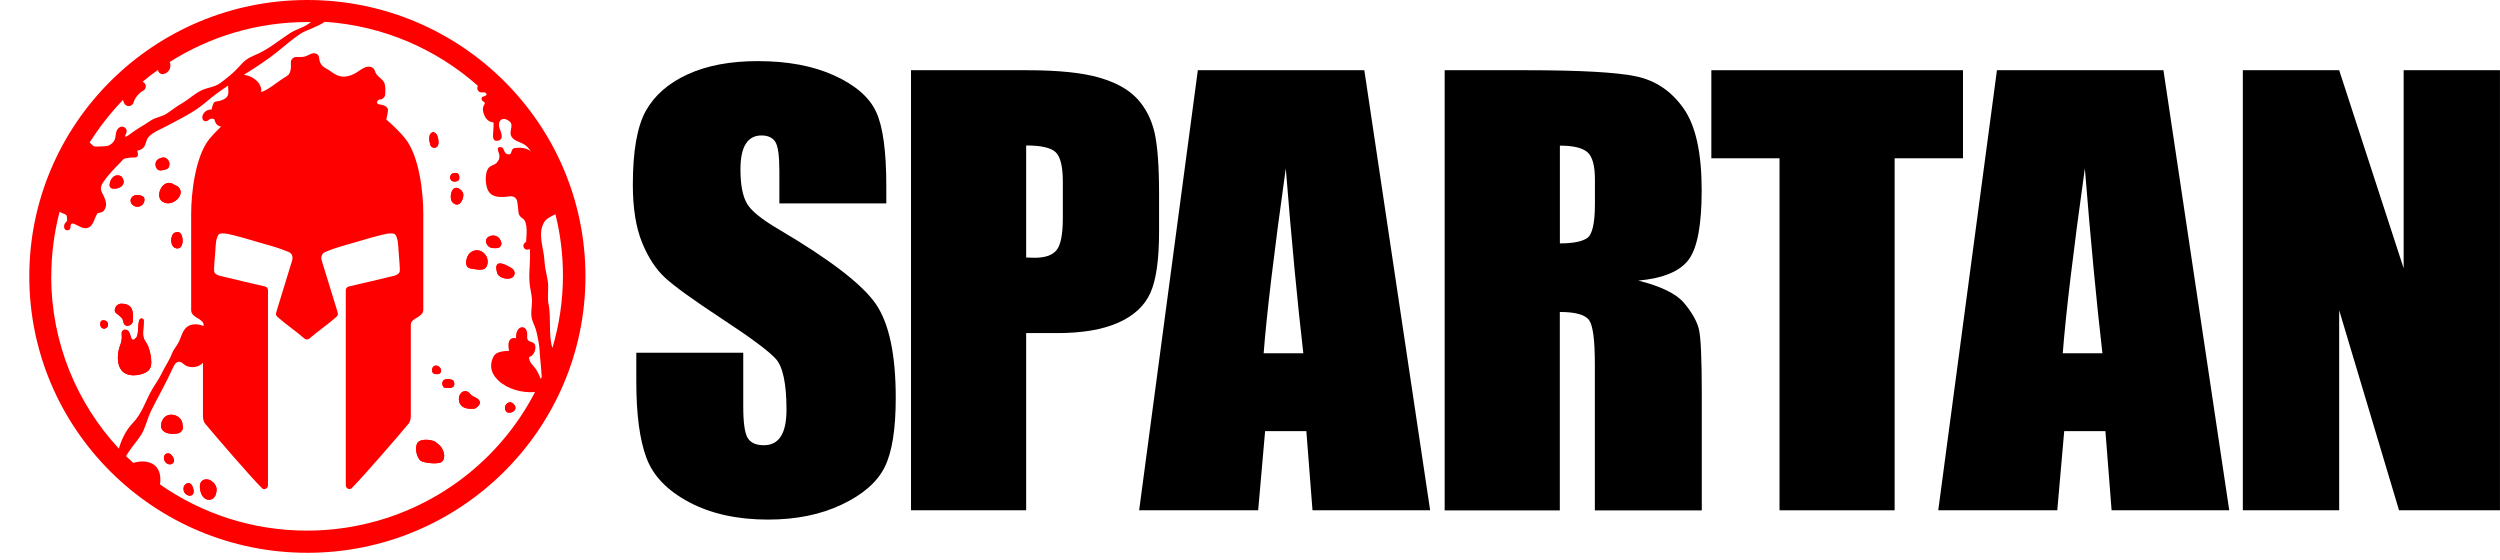 <svg xmlns:xlink="http://www.w3.org/1999/xlink" xmlns="http://www.w3.org/2000/svg" width="67" height="15" viewBox="0 0 67 15" fill="none">
<g id="Spartan-Text-Logo" clip-path="url(#clip0_7714_5545)">
<g id="Layer_1-2">
<path id="Vector" d="M3.773 10.032C3.951 9.981 4.054 9.909 4.054 9.711C4.054 9.575 4.023 9.42 3.974 9.294C3.92 9.145 3.837 9.125 3.835 8.94C3.835 8.821 3.853 8.713 3.853 8.595C3.853 8.536 3.773 8.513 3.744 8.562C3.679 8.672 3.729 8.947 3.651 9.048C3.568 9.153 3.524 9.086 3.522 9.073L3.478 8.94C3.454 8.865 3.4 8.829 3.338 8.837C3.289 8.842 3.255 8.893 3.26 8.94C3.294 9.23 3.152 9.271 3.159 9.608C3.175 10.217 3.775 10.032 3.775 10.032" fill="#FF0000"/>
<path id="Vector_2" d="M3.258 8.515C3.317 8.58 3.284 8.629 3.341 8.701C3.377 8.744 3.459 8.737 3.506 8.701C3.558 8.665 3.563 8.608 3.563 8.577C3.573 8.328 3.553 8.13 3.227 8.14L3.209 8.145C3.159 8.158 3.118 8.189 3.097 8.235C3.025 8.392 3.144 8.392 3.255 8.515" fill="#FF0000"/>
<path id="Vector_3" d="M4.924 13.051C4.864 13.31 5.268 13.395 5.177 13.089C5.105 12.843 4.94 12.974 4.924 13.051Z" fill="#FF0000"/>
<path id="Vector_4" d="M3.253 4.728L3.234 4.718C3.172 4.687 3.095 4.692 3.04 4.739C2.978 4.79 2.945 4.867 2.937 4.952C2.932 5.004 2.971 5.05 3.022 5.055C3.222 5.076 3.416 4.929 3.253 4.728Z" fill="#FF0000"/>
<path id="Vector_5" d="M4.583 12.182C4.523 12.123 4.42 12.148 4.399 12.228C4.396 12.238 4.394 12.249 4.394 12.259C4.378 12.387 4.531 12.501 4.629 12.416C4.73 12.331 4.583 12.182 4.583 12.182Z" fill="#FF0000"/>
<path id="Vector_6" d="M4.334 11.303C4.241 11.593 4.533 11.657 4.761 11.616C4.833 11.603 4.901 11.537 4.901 11.46L4.893 11.393C4.888 11.092 4.435 10.994 4.337 11.303" fill="#FF0000"/>
<path id="Vector_7" d="M4.761 6.657C4.95 6.657 4.924 6.222 4.769 6.22C4.769 6.22 4.683 6.22 4.65 6.258C4.544 6.377 4.57 6.659 4.761 6.659" fill="#FF0000"/>
<path id="Vector_8" d="M4.353 5.402C4.604 5.582 5.023 5.199 4.756 4.993L4.666 4.949C4.384 4.746 4.128 5.243 4.35 5.402" fill="#FF0000"/>
<path id="Vector_9" d="M5.63 12.866C5.465 12.802 5.325 12.894 5.361 13.11C5.382 13.239 5.434 13.334 5.524 13.377C5.625 13.426 5.747 13.365 5.78 13.259C5.814 13.151 5.827 13.048 5.721 12.933L5.63 12.866Z" fill="#FF0000"/>
<path id="Vector_10" d="M2.759 8.585C2.728 8.585 2.702 8.606 2.695 8.634C2.676 8.698 2.689 8.755 2.728 8.786C2.819 8.858 2.938 8.745 2.883 8.644C2.863 8.606 2.821 8.583 2.759 8.583" fill="#FF0000"/>
<path id="Vector_11" d="M3.871 5.356C3.877 5.309 3.848 5.268 3.802 5.25C3.698 5.212 3.605 5.219 3.548 5.273C3.416 5.394 3.579 5.595 3.752 5.528C3.817 5.502 3.864 5.446 3.874 5.356" fill="#FF0000"/>
<path id="Vector_12" d="M4.365 4.222C4.184 4.245 4.127 4.379 4.194 4.505C4.251 4.61 4.381 4.553 4.432 4.543C4.507 4.53 4.541 4.469 4.541 4.394C4.541 4.322 4.471 4.209 4.365 4.222Z" fill="#FF0000"/>
<path id="Vector_13" d="M12.13 5.425C12.285 5.574 12.399 5.402 12.417 5.248C12.425 5.183 12.394 5.122 12.34 5.083C12.107 4.89 12.016 5.312 12.13 5.425Z" fill="#FF0000"/>
<path id="Vector_14" d="M12.627 7.199C12.857 7.235 13.005 7.266 13.057 7.101C13.095 6.975 13.046 6.839 12.938 6.759C12.935 6.757 12.93 6.754 12.927 6.752C12.785 6.654 12.588 6.723 12.526 6.883C12.48 7.001 12.451 7.171 12.63 7.199" fill="#FF0000"/>
<path id="Vector_15" d="M13.034 6.51C13.078 6.646 13.194 6.657 13.318 6.649C13.396 6.644 13.453 6.572 13.435 6.497C13.427 6.469 13.414 6.446 13.401 6.42C13.3 6.227 12.969 6.317 13.031 6.513" fill="#FF0000"/>
<path id="Vector_16" d="M12.058 10.164C11.97 10.148 11.859 10.161 11.854 10.271C11.851 10.336 11.885 10.387 11.926 10.392C12.037 10.405 12.208 10.418 12.169 10.246C12.162 10.212 12.143 10.189 12.12 10.181L12.058 10.164Z" fill="#FF0000"/>
<path id="Vector_17" d="M12.567 10.526C12.534 10.492 12.485 10.472 12.438 10.485C12.314 10.516 12.262 10.685 12.324 10.814C12.397 10.955 12.559 10.96 12.704 10.953C12.756 10.953 12.865 10.847 12.862 10.793C12.852 10.655 12.689 10.67 12.591 10.549L12.567 10.523V10.526Z" fill="#FF0000"/>
<path id="Vector_18" d="M13.325 7.315C13.359 7.436 13.573 7.503 13.703 7.451C13.809 7.407 13.822 7.263 13.726 7.199C13.568 7.096 13.204 6.896 13.325 7.315Z" fill="#FF0000"/>
<path id="Vector_19" d="M12.244 4.857C12.355 4.831 12.314 4.628 12.226 4.638C12.011 4.595 12.004 4.929 12.244 4.857Z" fill="#FF0000"/>
<path id="Vector_20" d="M13.773 10.837C13.636 10.675 13.447 10.909 13.576 11.035C13.657 11.113 13.913 10.999 13.773 10.837Z" fill="#FF0000"/>
<path id="Vector_21" d="M11.709 3.613C11.709 3.613 11.632 3.497 11.557 3.564C11.476 3.636 11.505 3.78 11.531 3.877C11.557 3.978 11.699 3.991 11.738 3.893C11.769 3.813 11.745 3.695 11.709 3.613Z" fill="#FF0000"/>
<path id="Vector_22" d="M11.776 11.93L11.665 11.84C11.548 11.773 11.269 11.755 11.194 11.863C11.098 12.002 11.176 12.287 11.284 12.354C11.372 12.408 11.755 12.455 11.845 12.372C11.967 12.262 11.879 12.018 11.776 11.93Z" fill="#FF0000"/>
<path id="Vector_23" d="M11.817 9.963C11.853 9.845 11.68 9.732 11.6 9.842C11.595 9.85 11.589 9.86 11.587 9.871C11.576 9.917 11.574 9.971 11.61 10.002C11.639 10.025 11.68 10.028 11.716 10.028C11.76 10.028 11.802 10.01 11.817 9.966" fill="#FF0000"/>
<path id="Vector_24" d="M3.773 10.032C3.951 9.981 4.054 9.909 4.054 9.711C4.054 9.575 4.023 9.42 3.974 9.294C3.92 9.145 3.837 9.125 3.835 8.94C3.835 8.821 3.853 8.713 3.853 8.595C3.853 8.536 3.773 8.513 3.744 8.562C3.679 8.672 3.729 8.947 3.651 9.048C3.568 9.153 3.524 9.086 3.522 9.073L3.478 8.94C3.454 8.865 3.4 8.829 3.338 8.837C3.289 8.842 3.255 8.893 3.26 8.94C3.294 9.23 3.152 9.271 3.159 9.608C3.175 10.217 3.775 10.032 3.775 10.032" fill="#FF0000"/>
<path id="Vector_25" d="M3.258 8.515C3.317 8.58 3.284 8.629 3.341 8.701C3.377 8.744 3.459 8.737 3.506 8.701C3.558 8.665 3.563 8.608 3.563 8.577C3.573 8.328 3.553 8.13 3.227 8.14L3.209 8.145C3.159 8.158 3.118 8.189 3.097 8.235C3.025 8.392 3.144 8.392 3.255 8.515" fill="#FF0000"/>
<path id="Vector_26" d="M4.924 13.051C4.864 13.31 5.268 13.395 5.177 13.089C5.105 12.843 4.94 12.974 4.924 13.051Z" fill="#FF0000"/>
<path id="Vector_27" d="M3.253 4.728L3.234 4.718C3.172 4.687 3.095 4.692 3.04 4.739C2.978 4.79 2.945 4.867 2.937 4.952C2.932 5.004 2.971 5.05 3.022 5.055C3.222 5.076 3.416 4.929 3.253 4.728Z" fill="#FF0000"/>
<path id="Vector_28" d="M4.583 12.182C4.523 12.123 4.42 12.148 4.399 12.228C4.396 12.238 4.394 12.249 4.394 12.259C4.378 12.387 4.531 12.501 4.629 12.416C4.73 12.331 4.583 12.182 4.583 12.182Z" fill="#FF0000"/>
<path id="Vector_29" d="M4.334 11.303C4.241 11.593 4.533 11.657 4.761 11.616C4.833 11.603 4.901 11.537 4.901 11.46L4.893 11.393C4.888 11.092 4.435 10.994 4.337 11.303" fill="#FF0000"/>
<path id="Vector_30" d="M4.761 6.657C4.95 6.657 4.924 6.222 4.769 6.22C4.769 6.22 4.683 6.22 4.65 6.258C4.544 6.377 4.57 6.659 4.761 6.659" fill="#FF0000"/>
<path id="Vector_31" d="M4.353 5.402C4.604 5.582 5.023 5.199 4.756 4.993L4.666 4.949C4.384 4.746 4.128 5.243 4.35 5.402" fill="#FF0000"/>
<path id="Vector_32" d="M5.63 12.866C5.465 12.802 5.325 12.894 5.361 13.11C5.382 13.239 5.434 13.334 5.524 13.377C5.625 13.426 5.747 13.365 5.78 13.259C5.814 13.151 5.827 13.048 5.721 12.933L5.63 12.866Z" fill="#FF0000"/>
<path id="Vector_33" d="M2.759 8.585C2.728 8.585 2.702 8.606 2.695 8.634C2.676 8.698 2.689 8.755 2.728 8.786C2.819 8.858 2.938 8.745 2.883 8.644C2.863 8.606 2.821 8.583 2.759 8.583" fill="#FF0000"/>
<path id="Vector_34" d="M3.871 5.356C3.877 5.309 3.848 5.268 3.802 5.25C3.698 5.212 3.605 5.219 3.548 5.273C3.416 5.394 3.579 5.595 3.752 5.528C3.817 5.502 3.864 5.446 3.874 5.356" fill="#FF0000"/>
<path id="Vector_35" d="M4.365 4.222C4.184 4.245 4.127 4.379 4.194 4.505C4.251 4.61 4.381 4.553 4.432 4.543C4.507 4.53 4.541 4.469 4.541 4.394C4.541 4.322 4.471 4.209 4.365 4.222Z" fill="#FF0000"/>
<path id="Vector_36" d="M12.13 5.425C12.285 5.574 12.399 5.402 12.417 5.248C12.425 5.183 12.394 5.122 12.34 5.083C12.107 4.89 12.016 5.312 12.13 5.425Z" fill="#FF0000"/>
<path id="Vector_37" d="M12.627 7.199C12.857 7.235 13.005 7.266 13.057 7.101C13.095 6.975 13.046 6.839 12.938 6.759C12.935 6.757 12.93 6.754 12.927 6.752C12.785 6.654 12.588 6.723 12.526 6.883C12.48 7.001 12.451 7.171 12.63 7.199" fill="#FF0000"/>
<path id="Vector_38" d="M13.034 6.51C13.078 6.646 13.194 6.657 13.318 6.649C13.396 6.644 13.453 6.572 13.435 6.497C13.427 6.469 13.414 6.446 13.401 6.42C13.3 6.227 12.969 6.317 13.031 6.513" fill="#FF0000"/>
<path id="Vector_39" d="M12.058 10.164C11.97 10.148 11.859 10.161 11.854 10.271C11.851 10.336 11.885 10.387 11.926 10.392C12.037 10.405 12.208 10.418 12.169 10.246C12.162 10.212 12.143 10.189 12.12 10.181L12.058 10.164Z" fill="#FF0000"/>
<path id="Vector_40" d="M12.567 10.526C12.534 10.492 12.485 10.472 12.438 10.485C12.314 10.516 12.262 10.685 12.324 10.814C12.397 10.955 12.559 10.96 12.704 10.953C12.756 10.953 12.865 10.847 12.862 10.793C12.852 10.655 12.689 10.67 12.591 10.549L12.567 10.523V10.526Z" fill="#FF0000"/>
<path id="Vector_41" d="M13.325 7.315C13.359 7.436 13.573 7.503 13.703 7.451C13.809 7.407 13.822 7.263 13.726 7.199C13.568 7.096 13.204 6.896 13.325 7.315Z" fill="#FF0000"/>
<path id="Vector_42" d="M12.244 4.857C12.355 4.831 12.314 4.628 12.226 4.638C12.011 4.595 12.004 4.929 12.244 4.857Z" fill="#FF0000"/>
<path id="Vector_43" d="M13.773 10.837C13.636 10.675 13.447 10.909 13.576 11.035C13.657 11.113 13.913 10.999 13.773 10.837Z" fill="#FF0000"/>
<path id="Vector_44" d="M11.709 3.613C11.709 3.613 11.632 3.497 11.557 3.564C11.476 3.636 11.505 3.78 11.531 3.877C11.557 3.978 11.699 3.991 11.738 3.893C11.769 3.813 11.745 3.695 11.709 3.613Z" fill="#FF0000"/>
<path id="Vector_45" d="M11.776 11.93L11.665 11.84C11.548 11.773 11.269 11.755 11.194 11.863C11.098 12.002 11.176 12.287 11.284 12.354C11.372 12.408 11.755 12.455 11.845 12.372C11.967 12.262 11.879 12.018 11.776 11.93Z" fill="#FF0000"/>
<path id="Vector_46" d="M11.817 9.963C11.853 9.845 11.68 9.732 11.6 9.842C11.595 9.85 11.589 9.86 11.587 9.871C11.576 9.917 11.574 9.971 11.61 10.002C11.639 10.025 11.68 10.028 11.716 10.028C11.76 10.028 11.802 10.01 11.817 9.966" fill="#FF0000"/>
<path id="Vector_47" d="M8.237 0C4.122 0 0.785 3.317 0.785 7.407C0.785 11.498 4.122 14.815 8.237 14.815C12.353 14.815 15.69 11.498 15.69 7.407C15.69 3.317 12.353 0 8.237 0ZM3.297 2.677C3.312 2.749 3.341 2.81 3.4 2.833C3.473 2.864 3.556 2.821 3.579 2.746C3.615 2.625 3.718 2.494 3.835 2.432C3.9 2.399 3.928 2.314 3.892 2.252C3.876 2.224 3.853 2.206 3.822 2.191C3.956 2.077 4.094 1.972 4.236 1.872C4.238 1.944 4.306 1.998 4.378 1.985C4.549 1.951 4.598 1.782 4.549 1.661C5.615 0.985 6.879 0.591 8.237 0.591C8.271 0.591 8.302 0.591 8.336 0.591C8.312 0.609 8.287 0.625 8.258 0.645C8.095 0.756 7.924 0.787 7.762 0.895C7.451 1.1 7.185 1.329 6.841 1.473C6.631 1.561 6.556 1.617 6.393 1.802C6.256 1.957 6.085 2.088 5.92 2.214C5.749 2.345 5.571 2.335 5.382 2.43C5.208 2.517 5.053 2.666 4.89 2.761C4.74 2.846 4.632 2.931 4.484 3.034C4.332 3.139 4.171 3.137 4.026 3.24C3.848 3.366 3.68 3.445 3.519 3.569C3.426 3.641 3.297 3.733 3.38 3.576C3.449 3.44 3.266 3.314 3.155 3.458C3.064 3.574 3.142 3.713 3.01 3.834C2.901 3.934 2.829 3.918 2.671 3.926C2.464 3.936 2.529 3.921 2.402 3.821C2.661 3.409 2.961 3.026 3.297 2.677ZM1.375 7.407C1.375 6.808 1.453 6.23 1.597 5.674C1.618 5.682 1.634 5.695 1.659 5.708C1.778 5.759 1.797 5.736 1.799 5.901C1.799 5.942 1.75 5.962 1.732 6.001C1.706 6.055 1.709 6.166 1.794 6.171C1.879 6.178 1.887 6.112 1.89 6.078C1.892 5.847 2.141 6.153 2.332 6.112C2.513 6.073 2.529 5.821 2.619 5.71C2.619 5.71 2.761 5.703 2.798 5.626C2.818 5.584 2.867 5.53 2.826 5.371C2.767 5.155 2.611 5.099 2.782 4.859C2.906 4.682 3.074 4.507 3.232 4.348C3.33 4.245 3.281 4.258 3.468 4.227C3.602 4.204 3.742 4.281 3.682 4.037C3.951 3.985 3.871 3.782 3.993 3.659C4.117 3.535 4.251 3.492 4.396 3.414C4.787 3.206 5.193 3.018 5.519 2.738C5.705 2.576 5.907 2.432 6.114 2.293C6.106 2.427 6.171 2.569 6.008 2.656C5.762 2.785 5.741 2.615 5.671 2.936C5.498 2.923 5.387 3.09 5.431 3.196C5.459 3.26 5.542 3.265 5.591 3.216C5.625 3.18 5.677 3.173 5.739 3.191C5.749 3.224 5.762 3.255 5.775 3.283C5.801 3.345 5.86 3.386 5.925 3.391C5.796 3.515 5.692 3.628 5.62 3.713C5.229 4.188 5.123 5.191 5.123 5.728V8.312C5.123 8.526 5.467 8.534 5.457 8.716C5.457 8.716 5.457 8.724 5.457 8.734C5.418 8.721 5.379 8.711 5.346 8.703C5.152 8.665 4.996 8.714 4.903 8.899C4.857 8.994 4.828 9.097 4.779 9.189C4.727 9.287 4.65 9.364 4.611 9.469C4.544 9.652 4.409 9.842 4.329 10.014C4.251 10.179 4.169 10.274 4.078 10.434C3.897 10.745 3.814 11.076 3.548 11.349C3.39 11.511 3.255 11.773 3.186 12.023C2.06 10.809 1.372 9.187 1.372 7.405M14.502 10.182C14.469 10.086 14.42 9.986 14.376 9.914C14.314 9.811 14.159 9.698 14.182 9.567C14.298 9.547 14.389 9.349 14.332 9.228C14.298 9.156 14.187 9.171 14.148 9.112C14.109 9.05 14.14 8.986 14.127 8.914C14.086 8.667 13.802 8.744 13.832 9.066C13.61 9.012 13.602 9.259 13.646 9.4C13.37 9.418 13.23 9.439 13.173 9.701C13.132 9.899 13.209 10.061 13.364 10.205C13.597 10.423 13.99 10.539 14.339 10.506C13.395 12.336 11.644 13.686 9.552 14.092C9.427 14.113 9.412 14.123 9.241 14.146C8.91 14.195 8.574 14.221 8.23 14.221C6.763 14.221 5.402 13.763 4.288 12.982C4.295 12.948 4.298 12.907 4.298 12.858C4.303 12.406 3.928 12.298 3.571 12.406C3.506 12.347 3.442 12.285 3.377 12.223C3.426 12.141 3.486 12.056 3.537 11.987C3.659 11.819 3.775 11.699 3.853 11.519C3.925 11.351 3.967 11.179 4.052 11.004C4.244 10.619 4.458 10.251 4.629 9.868C4.668 9.781 4.732 9.655 4.846 9.706C4.903 9.732 4.945 9.783 5.002 9.809C5.074 9.84 5.159 9.847 5.234 9.832C5.325 9.814 5.392 9.775 5.439 9.721C5.439 10.364 5.439 11.084 5.439 11.138C5.439 11.182 5.439 11.29 5.506 11.364C5.803 11.719 6.698 12.761 7.022 13.084C7.081 13.144 7.182 13.09 7.182 13.007C7.182 12.439 7.182 7.78 7.182 7.778C7.182 7.683 7.079 7.672 7.079 7.672C7.079 7.672 6.065 7.438 5.894 7.392C5.723 7.348 5.739 7.256 5.739 7.256C5.739 7.256 5.723 7.287 5.77 6.736C5.78 6.608 5.778 6.407 5.853 6.294C5.92 6.196 6.272 6.31 6.367 6.333C6.556 6.379 6.74 6.441 6.926 6.492C7.195 6.569 7.474 6.641 7.733 6.752C7.837 6.795 7.857 6.896 7.826 6.991C7.562 7.847 7.699 7.402 7.415 8.33C7.399 8.384 7.392 8.413 7.399 8.441C7.407 8.462 7.423 8.482 7.454 8.508C7.666 8.698 7.95 8.888 8.162 9.076C8.181 9.091 8.199 9.097 8.225 9.097H8.227C8.253 9.097 8.271 9.091 8.289 9.076C8.501 8.888 8.786 8.698 8.998 8.508C9.029 8.482 9.047 8.459 9.052 8.441C9.06 8.413 9.052 8.384 9.037 8.33C8.752 7.402 8.889 7.85 8.625 6.991C8.594 6.896 8.615 6.795 8.719 6.752C8.977 6.641 9.257 6.569 9.526 6.492C9.712 6.441 9.896 6.379 10.084 6.333C10.18 6.31 10.534 6.196 10.599 6.294C10.674 6.407 10.672 6.608 10.682 6.736C10.729 7.287 10.713 7.256 10.713 7.256C10.713 7.256 10.729 7.346 10.558 7.392C10.387 7.436 9.373 7.672 9.373 7.672C9.373 7.672 9.267 7.683 9.267 7.778C9.267 7.811 9.267 8.482 9.267 9.338C9.267 10.67 9.267 12.452 9.267 13.005C9.267 13.09 9.368 13.141 9.427 13.082C9.751 12.755 10.648 11.717 10.943 11.362C11.008 11.287 11.01 11.179 11.01 11.136C11.01 11.069 11.01 10.035 11.01 9.336C11.01 8.978 11.01 8.708 11.01 8.703C11.003 8.521 11.344 8.513 11.344 8.3V5.716C11.344 5.176 11.241 4.176 10.85 3.7C10.747 3.574 10.576 3.394 10.353 3.204C10.374 3.106 10.408 2.952 10.397 2.926C10.348 2.81 10.216 2.81 10.144 2.792C10.108 2.782 10.09 2.741 10.113 2.71C10.131 2.684 10.159 2.666 10.19 2.664C10.193 2.664 10.198 2.664 10.201 2.664C10.265 2.656 10.317 2.602 10.322 2.538C10.33 2.425 10.335 2.293 10.296 2.214C10.234 2.088 10.09 2.049 10.053 1.915C10.038 1.854 9.991 1.802 9.927 1.79C9.74 1.756 9.616 1.946 9.402 2.018C9.176 2.095 9.039 2.044 8.853 1.905C8.744 1.825 8.644 1.81 8.584 1.682C8.53 1.566 8.584 1.471 8.455 1.432C8.359 1.401 8.24 1.504 8.142 1.522C8.08 1.532 8.012 1.53 7.945 1.527C7.862 1.525 7.793 1.592 7.795 1.674C7.795 1.743 7.803 1.815 7.787 1.879C7.756 2.013 7.715 2.021 7.58 2.106C7.389 2.229 7.205 2.394 7.001 2.471C7.029 2.224 6.781 2.034 6.535 2.005C6.848 1.808 7.159 1.61 7.441 1.381C7.655 1.206 7.855 1.034 8.075 0.89C8.183 0.818 8.525 0.715 8.703 0.584C10.276 0.689 11.701 1.319 12.806 2.299C12.806 2.299 12.806 2.301 12.806 2.304C12.762 2.383 12.819 2.476 12.904 2.476C12.935 2.476 12.966 2.476 12.997 2.476C13.013 2.491 13.028 2.507 13.044 2.522C13.038 2.576 12.943 2.589 12.943 2.589C12.894 2.602 12.894 2.684 12.943 2.713C12.943 2.713 13.015 2.743 12.987 2.787C12.953 2.839 12.935 2.895 12.943 2.954C12.963 3.114 13.056 3.27 13.227 3.283C13.232 3.417 13.227 3.381 13.214 3.594C13.209 3.651 13.204 3.803 13.341 3.772C13.551 3.728 13.388 3.484 13.375 3.389C13.349 3.219 13.476 3.119 13.646 3.245C13.812 3.371 13.566 3.564 13.765 3.726C13.812 3.764 13.879 3.795 13.951 3.823C14.068 3.867 14.164 3.949 14.223 4.057C14.223 4.057 14.246 4.078 14.264 4.096C14.254 4.086 14.241 4.075 14.226 4.06C14.112 3.954 13.944 3.954 13.812 3.965C13.662 3.978 13.75 4.14 13.631 4.137C13.491 4.137 13.527 3.957 13.432 3.944C13.253 3.924 13.395 4.104 13.385 4.191C13.375 4.294 13.375 4.263 13.325 4.345C13.276 4.427 13.139 4.422 13.077 4.523C12.992 4.659 13.005 4.957 13.077 5.099C13.178 5.302 13.419 5.294 13.639 5.263C13.84 5.232 13.861 5.397 13.861 5.397C13.879 5.507 13.887 5.592 13.895 5.69C13.9 5.759 13.944 5.818 14.006 5.854C14.159 5.944 14.107 6.33 14.099 6.484C14.037 6.51 13.993 6.598 14.06 6.664C14.099 6.703 14.151 6.695 14.2 6.672C14.223 6.96 14.171 7.256 14.19 7.554C14.2 7.724 14.246 7.852 14.257 8.027C14.264 8.186 14.213 8.4 14.257 8.554C14.296 8.688 14.358 8.778 14.389 8.94C14.417 9.081 14.451 9.22 14.461 9.385C14.474 9.626 14.505 9.855 14.518 10.104C14.51 10.123 14.5 10.143 14.492 10.161M14.702 8.161C14.66 7.958 14.712 7.742 14.681 7.536C14.65 7.341 14.601 7.186 14.59 6.978C14.575 6.646 14.404 6.289 14.572 5.975C14.642 5.844 14.779 5.798 14.885 5.741C15.017 6.268 15.087 6.819 15.087 7.384C15.087 8.06 14.986 8.711 14.805 9.325C14.694 8.989 14.774 8.516 14.704 8.158" fill="#FF0000"/>
<path id="Vector_48" d="M23.753 5.451H20.887V4.576C20.887 4.168 20.85 3.908 20.775 3.797C20.703 3.687 20.579 3.63 20.408 3.63C20.222 3.63 20.082 3.705 19.986 3.857C19.891 4.008 19.844 4.235 19.844 4.54C19.844 4.934 19.898 5.23 20.005 5.43C20.105 5.631 20.398 5.87 20.876 6.15C22.25 6.96 23.114 7.626 23.471 8.145C23.828 8.665 24.006 9.503 24.006 10.66C24.006 11.501 23.908 12.12 23.709 12.519C23.512 12.917 23.129 13.252 22.563 13.521C21.996 13.791 21.337 13.925 20.584 13.925C19.759 13.925 19.053 13.768 18.471 13.46C17.886 13.149 17.503 12.753 17.325 12.272C17.144 11.791 17.053 11.11 17.053 10.225V9.454H19.919V10.889C19.919 11.331 19.96 11.614 20.041 11.742C20.121 11.868 20.263 11.932 20.47 11.932C20.677 11.932 20.827 11.853 20.928 11.693C21.029 11.534 21.078 11.295 21.078 10.979C21.078 10.284 20.982 9.829 20.791 9.616C20.594 9.402 20.113 9.045 19.348 8.544C18.582 8.04 18.072 7.672 17.824 7.443C17.576 7.214 17.369 6.898 17.206 6.497C17.043 6.093 16.96 5.579 16.96 4.952C16.96 4.049 17.076 3.389 17.309 2.97C17.542 2.553 17.917 2.226 18.434 1.99C18.952 1.753 19.578 1.638 20.31 1.638C21.112 1.638 21.794 1.766 22.358 2.023C22.922 2.28 23.297 2.604 23.479 2.995C23.662 3.386 23.753 4.049 23.753 4.988V5.453V5.451Z" fill="black"/>
<path id="Vector_49" d="M24.415 1.882H27.522C28.362 1.882 29.009 1.949 29.459 2.08C29.912 2.211 30.251 2.401 30.478 2.648C30.706 2.895 30.858 3.196 30.941 3.548C31.021 3.9 31.063 4.445 31.063 5.183V6.209C31.063 6.962 30.985 7.51 30.828 7.855C30.672 8.199 30.385 8.464 29.966 8.649C29.55 8.834 29.001 8.927 28.329 8.927H27.501V13.676H24.415V1.882ZM27.501 3.9V6.901C27.589 6.906 27.664 6.908 27.729 6.908C28.013 6.908 28.21 6.839 28.318 6.7C28.43 6.561 28.484 6.273 28.484 5.836V4.867C28.484 4.463 28.419 4.201 28.293 4.08C28.166 3.959 27.902 3.898 27.501 3.898" fill="black"/>
<path id="Vector_50" d="M36.564 1.882L38.328 13.676H35.175L35.01 11.554H33.905L33.719 13.676H30.529L32.102 1.882H36.562H36.564ZM34.929 9.467C34.774 8.13 34.616 6.479 34.459 4.512C34.143 6.77 33.946 8.423 33.866 9.467H34.929Z" fill="black"/>
<path id="Vector_51" d="M38.719 1.882H40.903C42.359 1.882 43.344 1.938 43.859 2.049C44.374 2.16 44.796 2.445 45.119 2.905C45.445 3.365 45.605 4.096 45.605 5.101C45.605 6.019 45.491 6.636 45.261 6.952C45.031 7.268 44.578 7.459 43.906 7.52C44.516 7.672 44.928 7.873 45.137 8.125C45.346 8.376 45.478 8.608 45.53 8.821C45.582 9.032 45.608 9.613 45.608 10.567V13.678H42.742V9.76C42.742 9.127 42.693 8.736 42.592 8.587C42.491 8.436 42.23 8.361 41.803 8.361V13.678H38.717V1.882H38.719ZM41.805 3.9V6.523C42.152 6.523 42.395 6.476 42.535 6.381C42.675 6.286 42.744 5.98 42.744 5.461V4.813C42.744 4.44 42.677 4.193 42.542 4.078C42.408 3.962 42.162 3.903 41.805 3.903" fill="black"/>
<path id="Vector_52" d="M52.608 1.882V4.242H50.776V13.676H47.691V4.242H45.864V1.882H52.608Z" fill="black"/>
<path id="Vector_53" d="M57.98 1.882L59.744 13.676H56.591L56.425 11.554H55.321L55.135 13.676H51.945L53.518 1.882H57.977H57.98ZM56.345 9.467C56.19 8.13 56.032 6.479 55.874 4.512C55.559 6.77 55.362 8.423 55.282 9.467H56.343H56.345Z" fill="black"/>
<path id="Vector_54" d="M66.999 1.882V13.676H64.294L62.69 8.315V13.676H60.108V1.882H62.69L64.418 7.191V1.882H66.999Z" fill="black"/>
</g>
</g>
<defs>
<clipPath id="clip0_7714_5545">
<rect width="66.215" height="14.815" fill="white" transform="translate(0.785)"/>
</clipPath>
</defs>
</svg>
